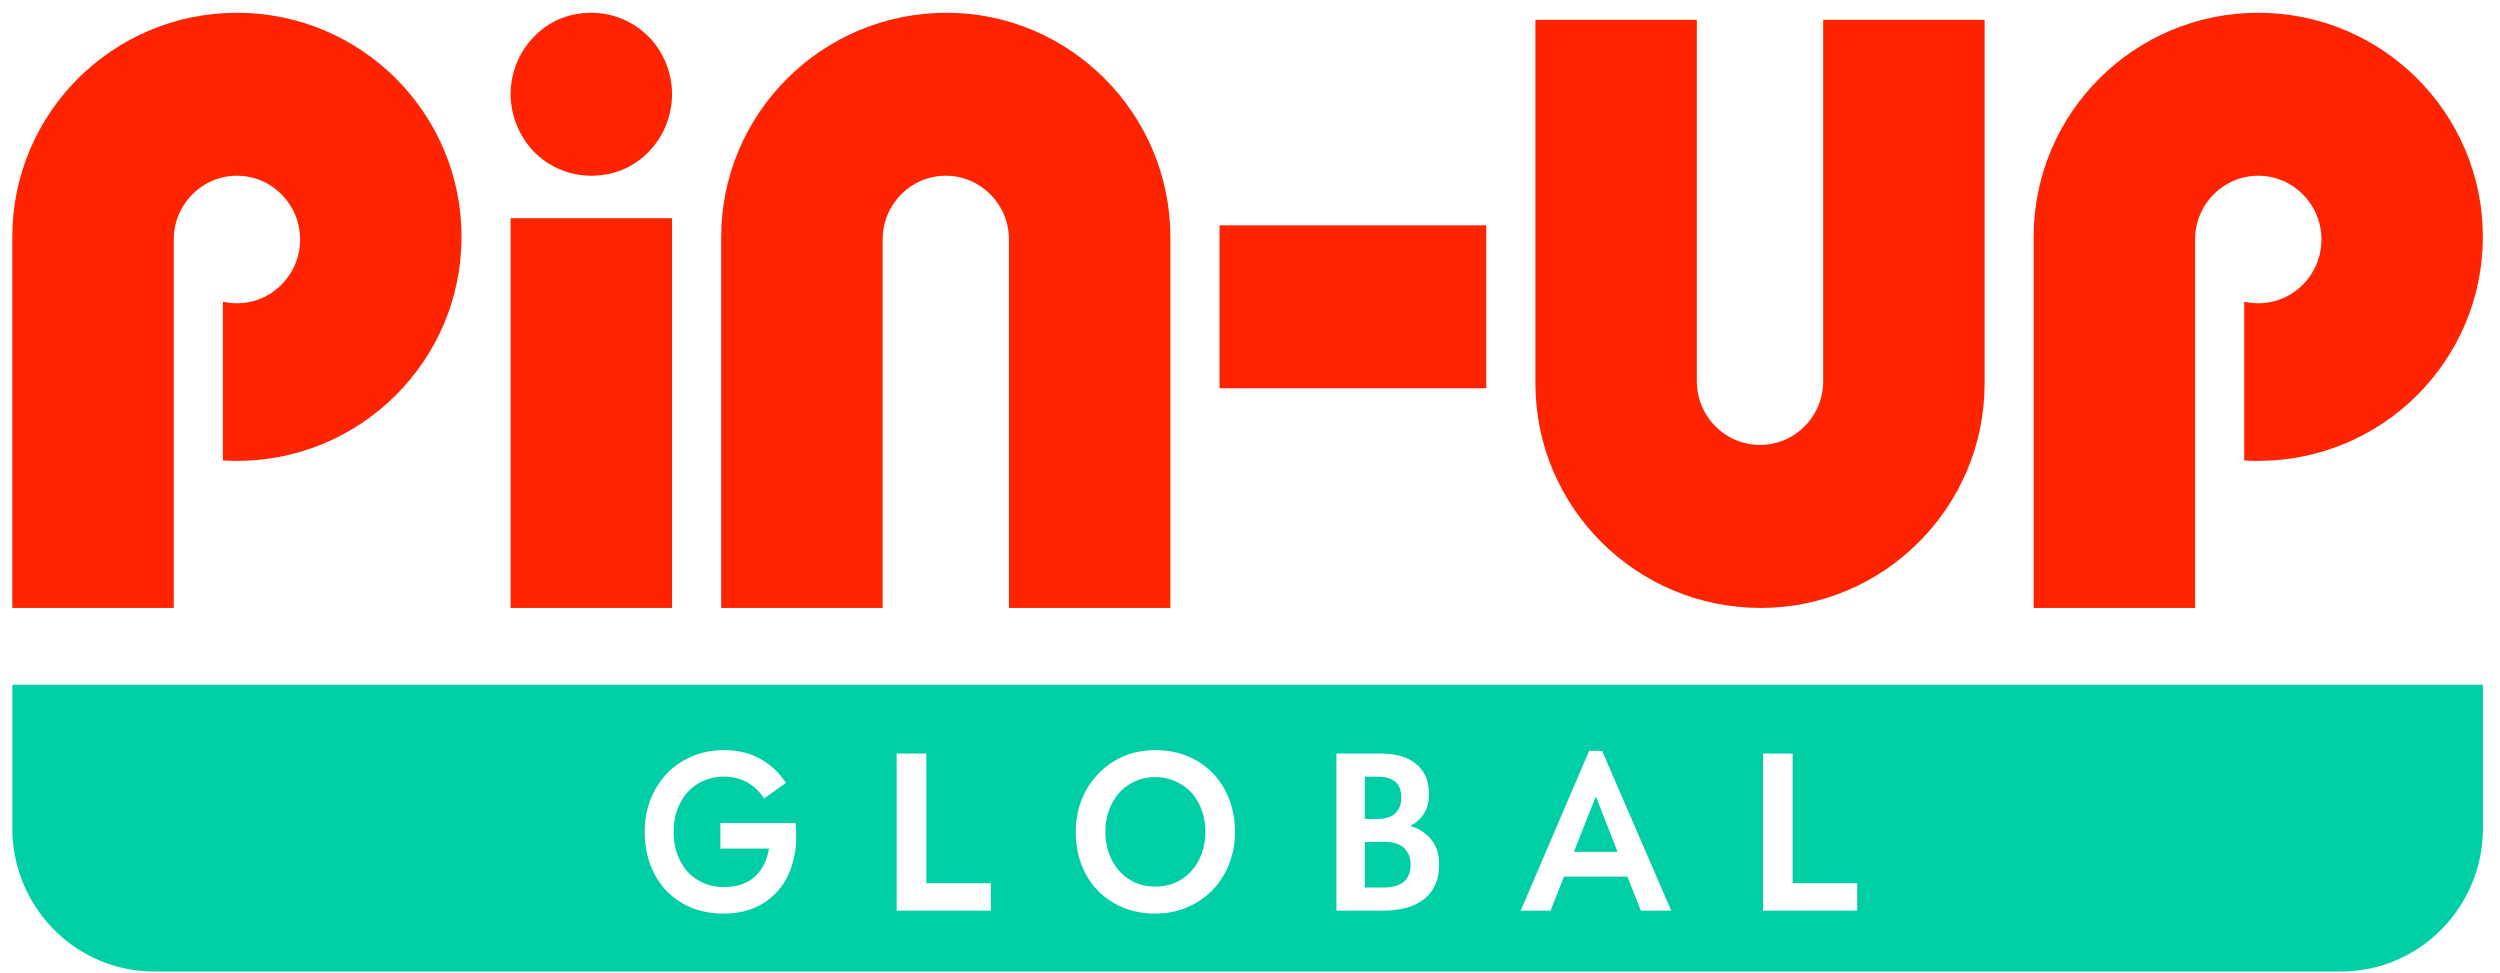 <svg xmlns="http://www.w3.org/2000/svg" width="131" height="51" fill="none"><path fill="#FF2400" fill-rule="evenodd" d="M24.184 12.41c0 6.484-5.27 11.74-11.77 11.74q-.37 0-.735-.022v-8.32q.356.082.736.083c1.828 0 3.31-1.496 3.31-3.341s-1.482-3.342-3.31-3.342-3.31 1.496-3.31 3.342v19.305H.645V12.41C.646 5.925 5.916.669 12.416.669s11.769 5.256 11.769 11.74M130.101 12.41c0 6.484-5.269 11.74-11.768 11.74q-.371 0-.736-.022v-8.32q.356.082.736.083c1.828 0 3.31-1.496 3.31-3.341s-1.482-3.342-3.31-3.342-3.31 1.496-3.31 3.342v19.305h-8.459V12.41c0-6.485 5.269-11.741 11.769-11.741 6.499 0 11.768 5.256 11.768 11.74" clip-rule="evenodd"/><path fill="#FF2400" d="M35.215 4.939c0 1.12-.452 2.242-1.232 3.018-.78.82-1.848 1.251-2.997 1.251a4.22 4.22 0 0 1-2.998-1.25 4.4 4.4 0 0 1-1.232-3.02c0-1.12.452-2.242 1.232-3.018.78-.82 1.848-1.251 2.997-1.251 1.11 0 2.177.431 2.998 1.25.78.777 1.232 1.898 1.232 3.02M35.215 11.435h-8.459v20.42h8.459zM77.88 20.346v-8.54H63.904v8.54z"/><path fill="#FF2400" fill-rule="evenodd" d="M61.328 31.855V12.434C61.328 5.935 56.04.669 49.602.669c-6.524 0-11.812 5.266-11.812 11.765v19.421h8.46V12.55c0-1.846 1.481-3.342 3.31-3.342 1.827 0 3.31 1.496 3.31 3.342l-.002.07.001.068v19.167zM103.994 1.04v19.05c0 6.499-5.288 11.766-11.727 11.766-6.524 0-11.811-5.267-11.811-11.765V1.04h8.459v18.933c0 1.846 1.482 3.342 3.31 3.342s3.31-1.496 3.31-3.341l-.001-.07V1.04z" clip-rule="evenodd"/><path fill="#00CFA6" d="M130.106 43.395c0 4.15-3.333 7.513-7.444 7.513H8.089c-4.11 0-7.443-3.364-7.443-7.514v-7.513h129.46zm-92.17-4.087q-.91 0-1.679.33-.757.32-1.312.893a4.3 4.3 0 0 0-.859 1.364 4.6 4.6 0 0 0-.303 1.694q0 .916.29 1.707.29.778.82 1.352.544.573 1.3.904.77.318 1.73.318.883 0 1.59-.293a3.5 3.5 0 0 0 1.2-.84q.491-.535.744-1.275a5 5 0 0 0 .265-1.656q0-.243-.013-.383 0-.153-.024-.293h-3.939v1.338h2.55q-.165.956-.77 1.491-.594.522-1.603.522-.58 0-1.073-.216a2.6 2.6 0 0 1-.833-.599 2.9 2.9 0 0 1-.53-.918 3.5 3.5 0 0 1-.189-1.16q0-.623.189-1.158.201-.535.543-.918.353-.383.833-.599a2.6 2.6 0 0 1 1.073-.217q.705 0 1.249.319.543.319.846.829l1.149-.816a3.66 3.66 0 0 0-1.3-1.236q-.81-.484-1.944-.484m22.6 0q-.91 0-1.68.33-.758.332-1.313.919-.555.573-.87 1.363a4.6 4.6 0 0 0-.304 1.669q0 .905.291 1.694.291.778.834 1.352.542.573 1.312.904.77.33 1.73.331.908 0 1.678-.33.77-.332 1.325-.905.555-.575.859-1.352.315-.79.315-1.694 0-.891-.29-1.67a3.9 3.9 0 0 0-.834-1.362 3.8 3.8 0 0 0-1.325-.918q-.77-.331-1.729-.331m-13.55.178v8.232h4.936v-1.44H48.54v-6.792zm23.044 0v8.232h2.373q1.487-.001 2.246-.625.756-.637.758-1.758v-.052q0-.802-.417-1.299a2.1 2.1 0 0 0-1.098-.7q.48-.256.732-.664t.252-.993v-.05q0-.995-.669-1.543-.656-.548-1.906-.548zm13.24-.14-3.585 8.372h1.565l.706-1.784h3.32l.707 1.784h1.59l-3.621-8.372zm9.112.14v8.232h4.936v-1.44h-3.383v-6.792zM72.49 44.111q.746 0 1.087.331t.34.868q0 .573-.353.891-.353.306-1.136.306h-.91v-2.383zm-11.954-3.39q.592 0 1.072.23.492.217.833.599.34.383.53.905t.19 1.134q0 .61-.19 1.134-.19.522-.53.905a2.5 2.5 0 0 1-.833.611q-.48.217-1.072.217-.594 0-1.074-.217a2.6 2.6 0 0 1-.82-.611 2.8 2.8 0 0 1-.53-.905 3.3 3.3 0 0 1-.19-1.134q0-.612.19-1.134t.53-.905q.34-.382.82-.599.48-.23 1.073-.23m24.223 3.913h-2.285l1.148-2.906zm-12.597-3.938q1.263 0 1.263 1.058v.077q0 .483-.315.79-.316.292-.948.293h-.643v-2.218z"/></svg>